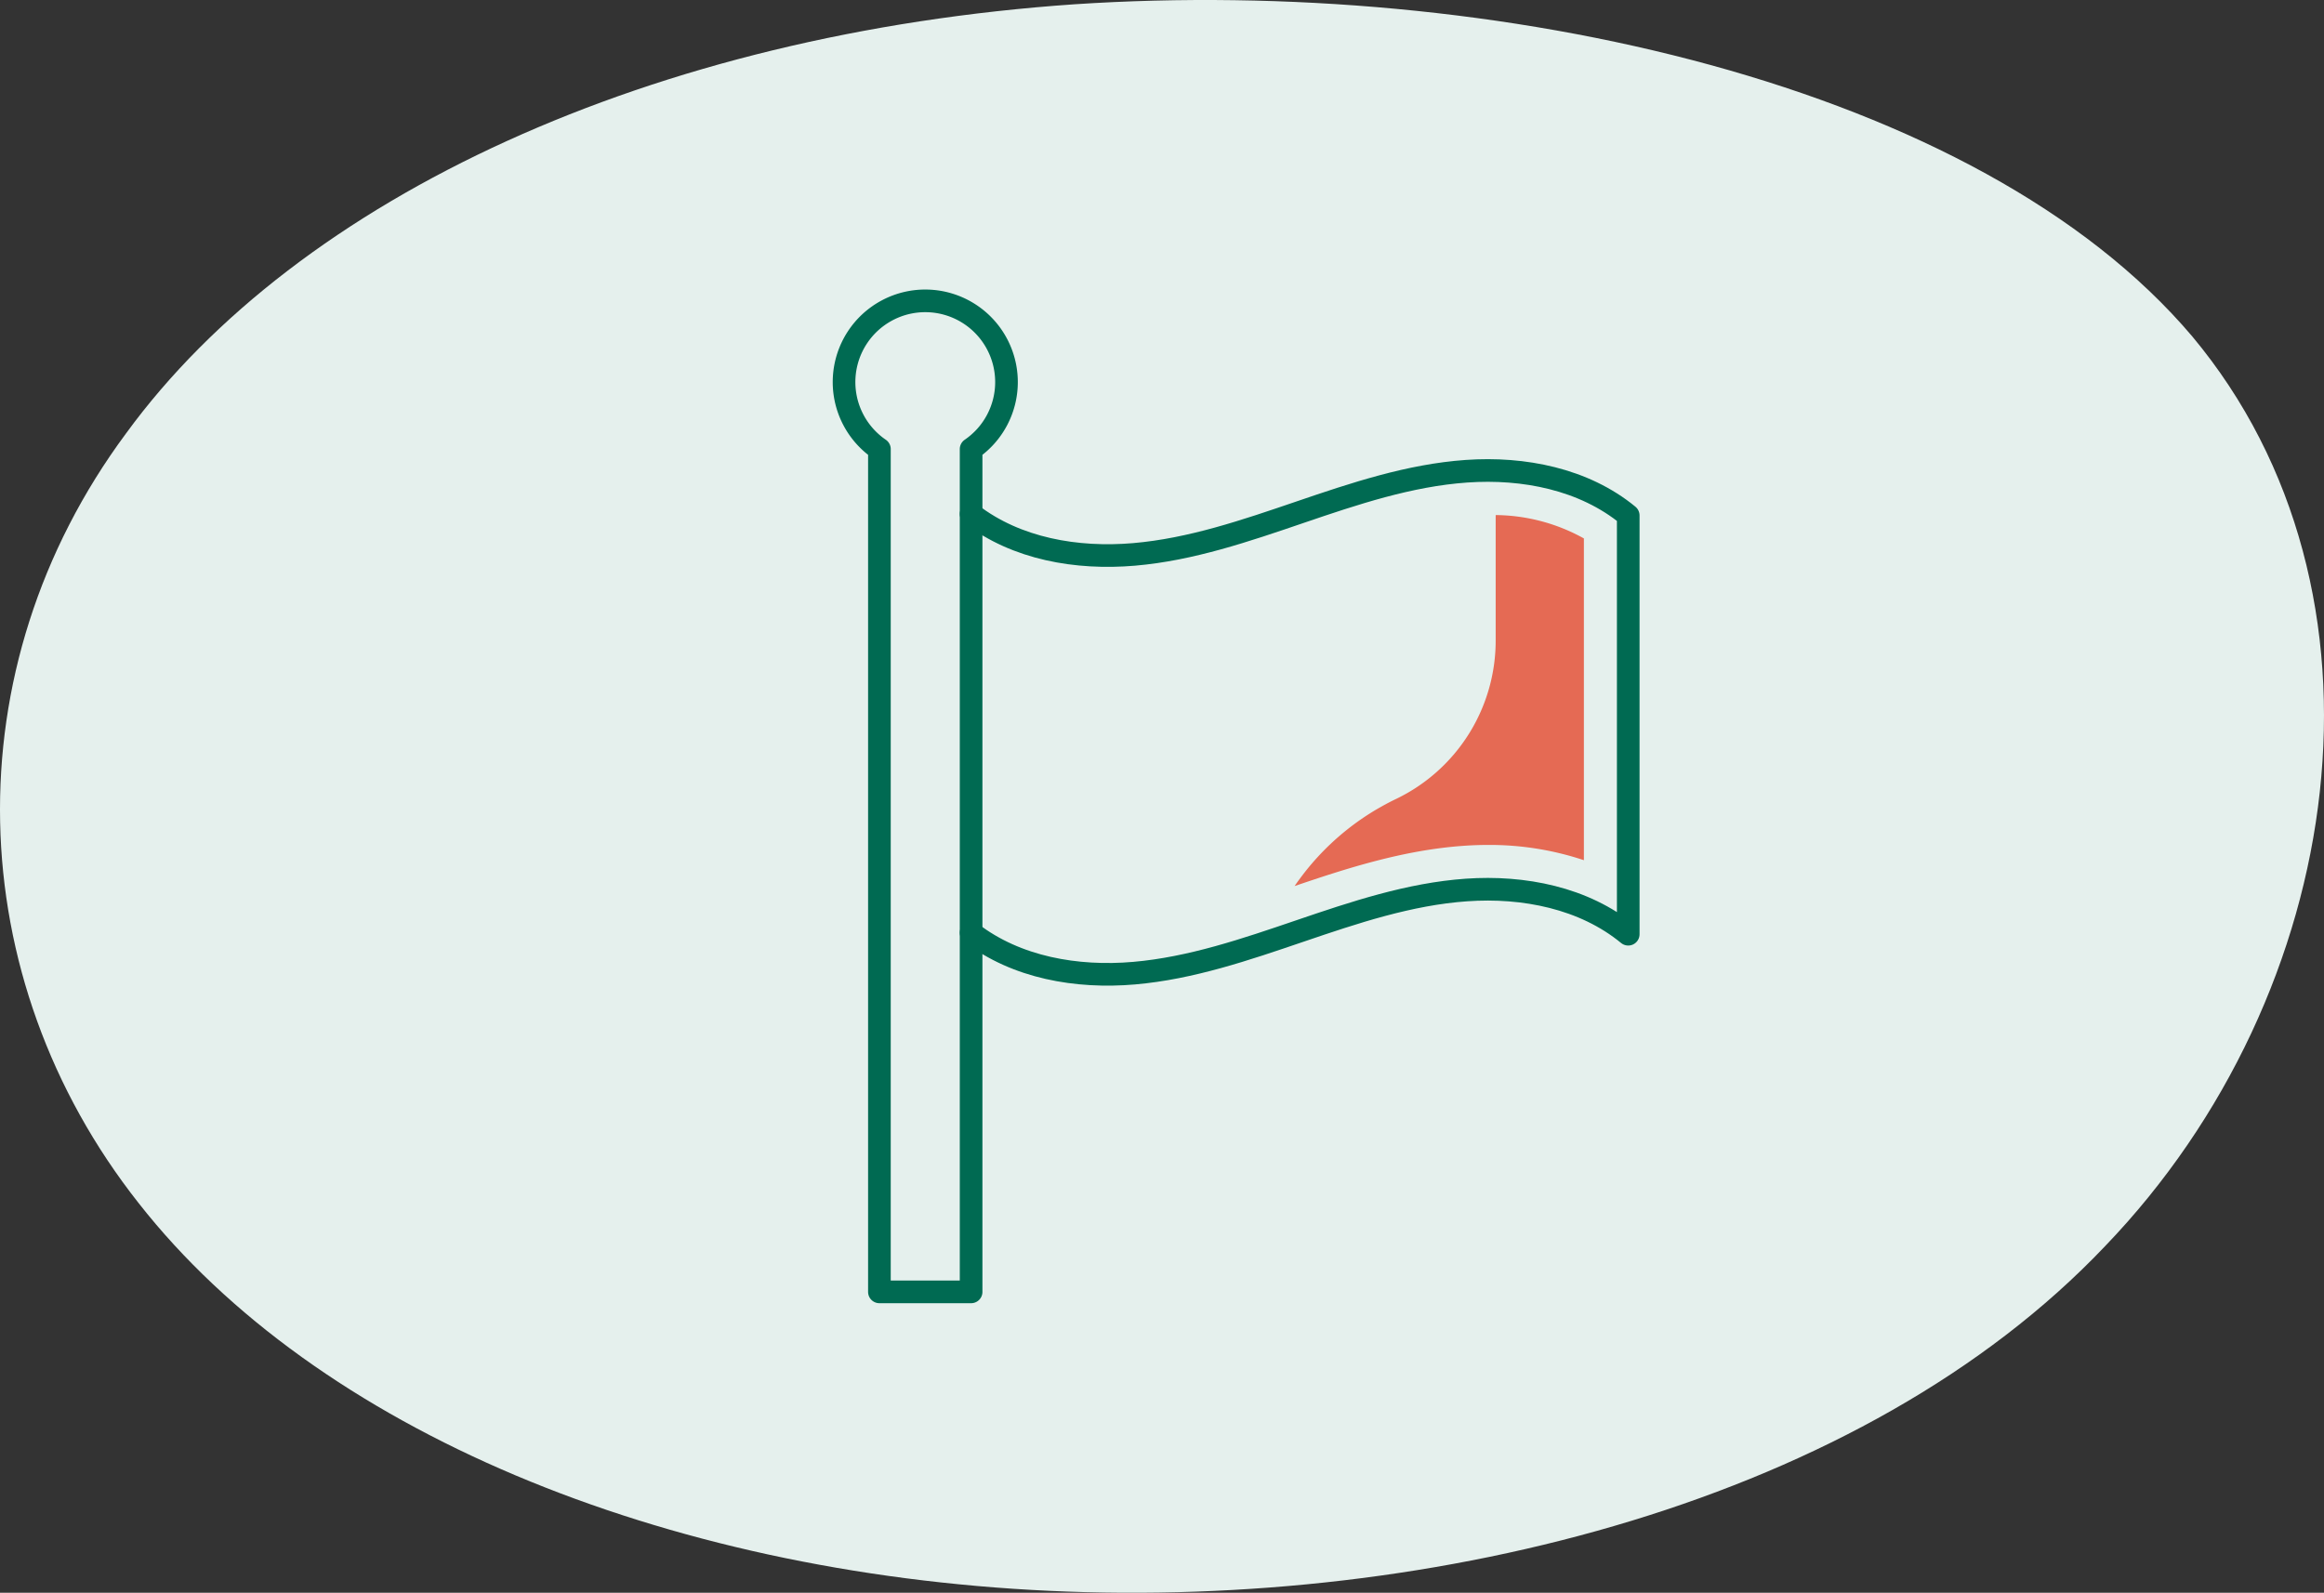 <svg xmlns="http://www.w3.org/2000/svg" width="205.299" height="140.731" viewBox="0 0 205.299 140.731">
  <rect x="0" y="0" width="205.299" height="140.731" fill="#333333" stroke="none"/>
  <g id="Group_1376" data-name="Group 1376" transform="translate(-1246.351 -1049.078)">
    <path id="blob_9_" data-name="blob(9)" d="M138.138-30.173c18.784,22.508,13.807,57.982-7.706,80.368C109.079,72.7,71.351,82.244,37.154,80.653s-64.7-14.19-80.434-34.251C-59.013,26.463-59.815-.815-44.4-21.61-29.151-42.528,2.155-56.962,39.4-59.531,76.488-61.978,119.193-52.559,138.138-30.173Z" transform="translate(1301.883 1108.986)" fill="#e5f0ed"/>
    <g id="Group_1367" data-name="Group 1367" transform="translate(-9773.004 -9611.174)">
      <path id="Path_4600" data-name="Path 4600" d="M1345.349,1008.4c4.005,3.091,9.352,4.009,14.392,3.573s9.884-2.1,14.673-3.732,9.649-3.262,14.694-3.617,10.385.693,14.291,3.908v-37c-3.906-3.216-9.243-4.263-14.291-3.908s-9.906,1.983-14.694,3.617-9.631,3.3-14.673,3.732-10.386-.481-14.392-3.573" transform="translate(9759.792 9734.265)" fill="none" stroke="#006a52" stroke-linecap="round" stroke-linejoin="round" stroke-width="2"/>
      <path id="Path_4601" data-name="Path 4601" d="M1353.915,967.012a7.175,7.175,0,1,0-11.226,5.921V1047.4h8.1V972.933A7.167,7.167,0,0,0,1353.915,967.012Z" transform="translate(9754.352 9726.999)" fill="none" stroke="#006a52" stroke-linecap="round" stroke-linejoin="round" stroke-width="2"/>
      <path id="Path_4602" data-name="Path 4602" d="M1377.148,998.738a26.3,26.3,0,0,1,8.484,1.347v-28.43a16.321,16.321,0,0,0-7.793-2.065v10.994a15.518,15.518,0,0,1-8.764,14.073,22.769,22.769,0,0,0-8.3,6.75q-.364.475-.7.964c4.506-1.533,9.554-3.177,14.914-3.555q1.094-.079,2.164-.078" transform="translate(9773.642 9736.171)" fill="#e56a54"/>
    </g>
  </g>
</svg>
